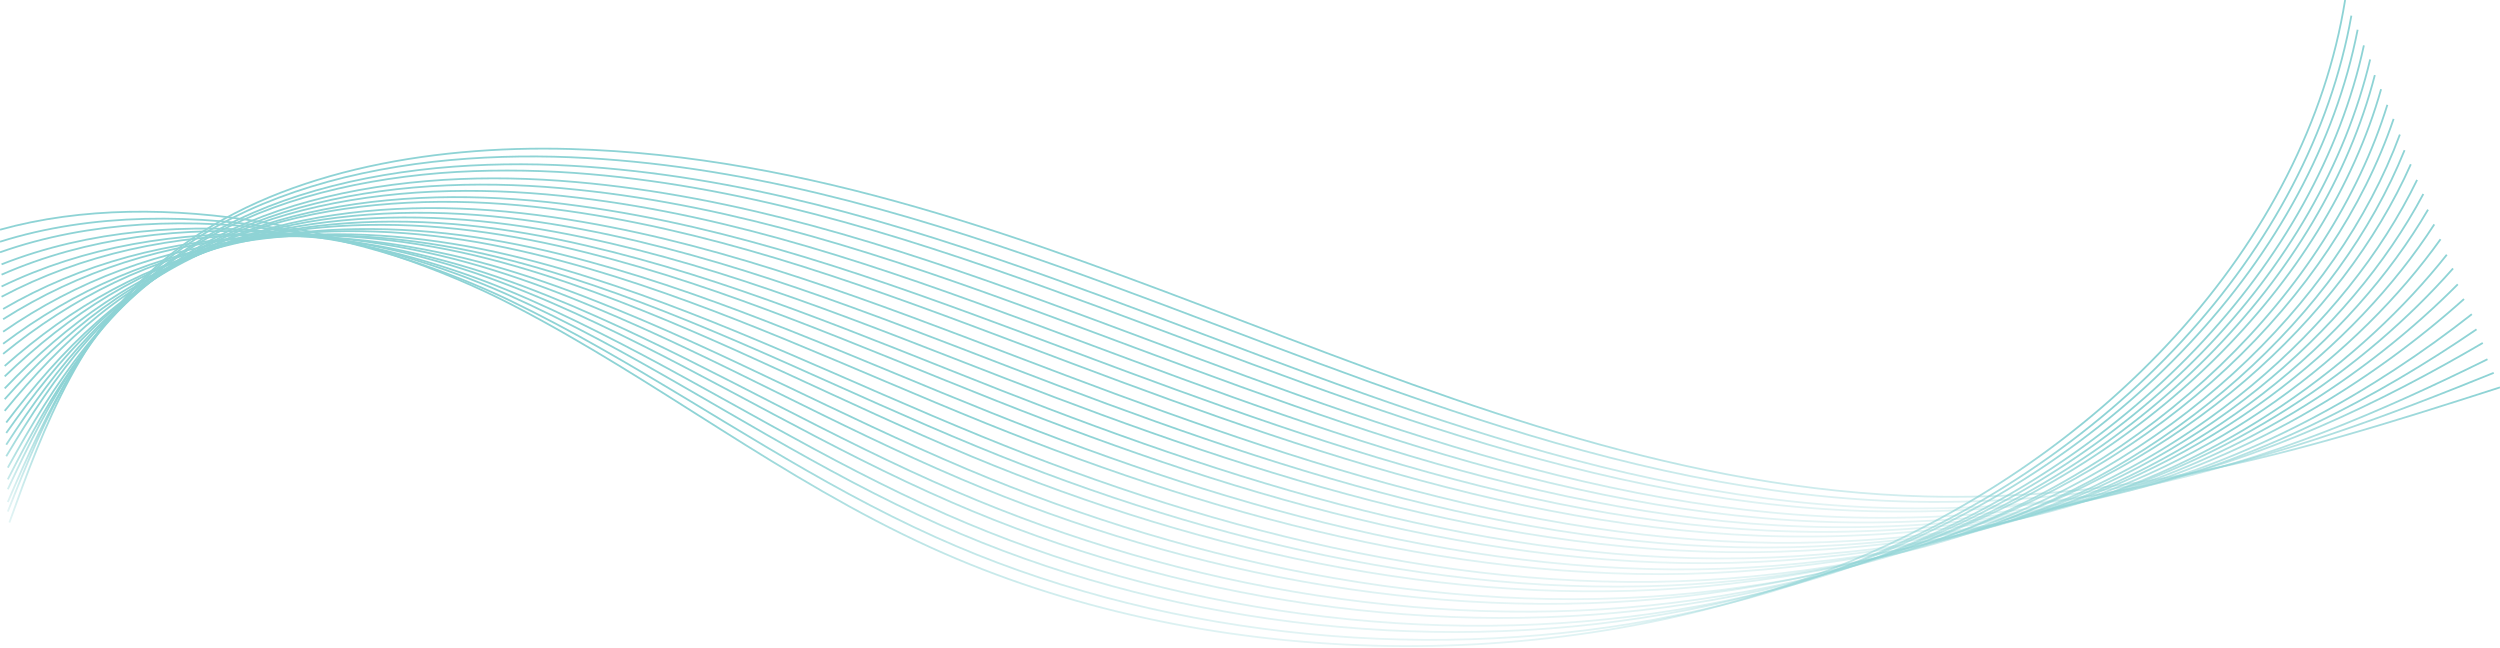 <?xml version="1.0" encoding="UTF-8"?> <svg xmlns="http://www.w3.org/2000/svg" width="1598" height="414" viewBox="0 0 1598 414" fill="none"> <g opacity="0.5" clip-path="url(#clip0_15828_706)"> <path d="M0 146.841C104.397 117.728 235.622 147.388 328.005 195.21C420.387 243.031 499.122 306.367 595.004 349.991C766.822 428.202 989.03 434.043 1167.26 365.049C1345.5 296.055 1474.27 154.324 1499 0" stroke="url(#paint0_linear_15828_706)" stroke-width="1.166" stroke-miterlimit="10"></path> <path d="M0 154.52C58.454 136.078 125.425 136.078 190.413 148.129C238.716 157.076 285.619 172.779 325.872 192.042C346.056 201.81 365.774 212.309 385.026 223.265C455.73 263.343 521.885 309.082 598.19 343.409C735.749 405.307 903.293 424.57 1057.07 396.177C1097.91 388.6 1137.93 377.827 1175.73 363.402C1350.27 297.031 1476.51 159.358 1503 10" stroke="url(#paint1_linear_15828_706)" stroke-width="1.166" stroke-miterlimit="10"></path> <path d="M0 161.269C57.068 141.089 122.306 138.532 186.96 148.211C235.042 155.425 282.541 169.67 323.62 187.933C344.277 197.156 364.35 207.201 384.073 217.702C456.313 256.329 524.001 301.347 601.26 335.682C740.604 397.685 908.425 419.692 1063.99 392.571C1105.3 385.357 1145.8 374.947 1184.2 360.611C1355.05 296.873 1478.87 163.278 1507 19" stroke="url(#paint2_linear_15828_706)" stroke-width="1.166" stroke-miterlimit="10"></path> <path d="M1 168.968C56.524 147.055 120.097 141.851 184.486 149.246C232.428 154.633 280.37 167.507 322.363 184.672C343.36 193.254 363.773 202.933 383.953 213.067C457.791 250.136 526.846 294.51 605.117 328.931C746.143 390.926 914.115 415.669 1071.36 389.921C1113.12 383.074 1154.18 373.03 1193.02 358.787C1359.94 297.614 1481.02 168.237 1511 29" stroke="url(#paint3_linear_15828_706)" stroke-width="1.166" stroke-miterlimit="10"></path> <path d="M1 175.564C55.146 151.831 116.995 144.071 181.06 149.183C228.789 152.835 277.334 164.245 320.161 180.402C341.516 188.435 362.404 197.564 382.943 207.331C458.327 242.931 528.928 286.656 608.28 321.07C750.998 383.143 919.506 410.528 1078.44 386.155C1120.69 379.674 1162.35 369.907 1201.56 355.849C1364.7 297.245 1483.38 172.004 1515 38" stroke="url(#paint4_linear_15828_706)" stroke-width="1.166" stroke-miterlimit="10"></path> <path d="M1 183.121C53.608 157.666 113.798 147.356 177.604 150.093C225.196 152.009 274.072 161.954 317.814 177.008C339.511 184.489 360.857 193.157 381.854 202.554C458.725 236.676 530.813 279.649 611.066 314.136C755.476 376.268 924.148 406.284 1084.77 383.293C1127.46 377.18 1169.57 367.783 1209.35 353.824C1368.57 297.713 1484.76 176.825 1518 48" stroke="url(#paint5_linear_15828_706)" stroke-width="1.166" stroke-miterlimit="10"></path> <path d="M1 189.69C52.225 162.532 110.685 149.682 174.162 150.047C221.536 150.32 271.011 158.796 315.585 172.739C337.755 179.665 359.459 187.867 380.812 196.798C459.342 229.424 532.971 271.619 614.184 306.158C760.391 368.311 929.353 400.937 1091.66 379.338C1134.84 373.597 1177.54 364.574 1217.8 350.722C1373.11 297.136 1486.99 180.668 1522 57" stroke="url(#paint6_linear_15828_706)" stroke-width="1.166" stroke-miterlimit="10"></path> <path d="M2 197.485C51.692 168.539 108.499 153.108 171.722 151.19C218.964 149.729 268.89 156.76 314.265 169.635C336.778 176.027 358.941 183.789 380.638 192.372C460.658 223.601 535.779 265.148 618.016 299.847C765.925 362.122 935.18 397.551 1099.07 377.279C1142.7 371.892 1185.97 363.217 1226.57 349.429C1377.97 298.112 1489.26 185.797 1526 67" stroke="url(#paint7_linear_15828_706)" stroke-width="1.166" stroke-miterlimit="10"></path> <path d="M2 204.047C50.3 173.425 105.368 155.38 168.368 151.188C215.386 147.998 265.786 153.557 312.103 165.405C334.97 171.238 357.487 178.529 379.771 186.64C461.438 216.351 537.973 257.18 621.157 291.812C770.842 354.058 940.36 392.062 1106.03 373.106C1150.13 368.093 1193.88 359.8 1235.06 346.129C1382.53 297.28 1491.5 189.556 1530 76" stroke="url(#paint8_linear_15828_706)" stroke-width="1.166" stroke-miterlimit="10"></path> <path d="M2 212.039C48.799 179.64 102.25 159.013 164.922 152.442C211.837 147.514 262.721 151.712 309.871 162.39C333.095 167.684 356.086 174.529 378.727 182.195C461.938 210.396 540.015 250.645 624.277 285.326C775.761 347.753 945.568 388.549 1113.04 370.843C1157.62 366.188 1201.97 358.157 1243.64 344.65C1387.18 298.104 1493.85 194.607 1534 86" stroke="url(#paint9_linear_15828_706)" stroke-width="1.166" stroke-miterlimit="10"></path> <path d="M2 219.747C47.377 185.565 99.053 162.26 161.461 153.395C208.238 146.723 259.564 149.465 307.624 159.153C331.187 163.905 354.634 170.303 377.614 177.614C462.418 204.393 541.857 243.966 627.128 278.787C780.174 341.391 950.366 384.894 1119.39 368.535C1164.42 364.239 1209.21 356.562 1251.44 343.128C1390.84 298.802 1495.24 199.64 1537 96" stroke="url(#paint10_linear_15828_706)" stroke-width="1.166" stroke-miterlimit="10"></path> <path d="M2 226.199C45.991 190.386 95.934 164.597 158.012 153.388C204.571 145.005 256.38 146.372 305.389 154.846C329.31 159.038 353.231 164.961 376.686 171.796C463.035 197.038 544.016 235.767 630.249 270.577C785.094 333.09 955.575 379.109 1126.41 364.164C1171.8 360.246 1217.31 352.865 1259.9 339.651C1395.37 297.642 1497.36 203.326 1541 105" stroke="url(#paint11_linear_15828_706)" stroke-width="1.166" stroke-miterlimit="10"></path> <path d="M3 233.931C45.461 196.355 93.754 167.899 155.579 154.401C202.005 144.277 254.265 144.186 304.074 151.664C328.454 155.313 352.718 160.694 376.514 167.26C464.352 191.065 546.824 229.189 634.078 264.029C790.623 326.595 961.282 375.299 1133.69 361.709C1179.53 358.061 1225.49 351.13 1268.66 337.996C1400 298.139 1499.74 208.303 1545 115" stroke="url(#paint12_linear_15828_706)" stroke-width="1.166" stroke-miterlimit="10"></path> <path d="M3 240.593C44.071 201.182 90.626 170.163 152.116 154.38C198.321 142.52 251.06 141.06 301.816 147.446C326.552 150.548 351.171 155.475 375.44 161.587C464.933 183.939 548.826 221.344 637.152 256.285C795.485 318.961 966.421 370.415 1140.62 358.19C1186.94 354.906 1233.38 348.246 1277.14 335.291C1404.43 297.613 1501.98 212.312 1549 124" stroke="url(#paint13_linear_15828_706)" stroke-width="1.166" stroke-miterlimit="10"></path> <path d="M3 248.27C42.541 207.107 87.332 173.52 148.685 155.357C194.759 141.758 247.947 138.837 299.503 144.131C324.581 146.687 349.659 151.159 374.387 156.909C465.367 177.81 550.749 214.5 639.98 249.548C799.895 312.342 971.125 366.465 1147.02 355.604C1193.79 352.683 1240.8 346.294 1284.89 333.516C1408.06 297.921 1503.36 217.238 1552 134" stroke="url(#paint14_linear_15828_706)" stroke-width="1.166" stroke-miterlimit="10"></path> <path d="M3 255.163C41.154 212.364 84.209 176.213 145.232 155.907C191.204 140.608 244.876 136.329 297.265 140.517C322.701 142.521 348.254 146.527 373.34 151.809C465.983 171.114 552.792 207.174 643.102 242.05C804.936 304.7 976.454 361.431 1154.04 351.961C1201.3 349.411 1248.78 343.31 1293.47 330.744C1412.48 297.233 1505.59 221.47 1556 143.431" stroke="url(#paint15_linear_15828_706)" stroke-width="1.166" stroke-miterlimit="10"></path> <path d="M3 262.627C39.644 217.998 81.072 179.118 141.872 156.484C187.618 139.418 241.766 133.759 295.098 136.771C320.888 138.231 346.912 141.791 372.353 146.628C466.529 164.516 554.987 199.927 646.246 234.973C809.741 297.856 981.639 357.453 1161.01 349.239C1208.74 347.048 1256.7 341.207 1301.98 328.795C1416.93 297.308 1507.84 226.029 1560 152.925" stroke="url(#paint16_linear_15828_706)" stroke-width="1.166" stroke-miterlimit="10"></path> <path d="M4 270.076C39.229 223.702 78.891 182.258 139.434 157.245C185.045 138.44 239.639 131.32 293.766 133.328C319.896 134.241 346.376 137.345 372.273 141.818C468.046 158.249 557.868 192.938 650.024 228.084C815.205 291.072 987.385 353.329 1168.31 346.483C1216.49 344.657 1264.9 338.997 1310.75 326.856C1421.45 297.37 1510.22 230.731 1564 162.814" stroke="url(#paint17_linear_15828_706)" stroke-width="1.166" stroke-miterlimit="10"></path> <path d="M4 276.756C37.838 228.648 75.759 184.466 135.967 157.262C181.356 136.631 236.43 128.233 291.62 129.055C318.107 129.42 344.944 132.067 371.314 136.084C468.626 151.055 559.988 185.013 653.216 220.25C820.188 283.329 992.643 348.234 1175.37 342.665C1224.02 341.205 1272.91 335.819 1319.23 323.86C1425.77 296.292 1512.46 234.491 1568 171.594" stroke="url(#paint18_linear_15828_706)" stroke-width="1.166" stroke-miterlimit="10"></path> <path d="M4 284.243C36.31 234.503 72.47 187.769 132.542 158.343C177.683 136.024 233.323 126.276 289.312 126.003C316.257 125.912 343.435 127.916 370.147 131.651C469.061 145.134 561.793 178.385 656.042 213.55C824.71 276.591 997.343 344.005 1181.64 339.814C1230.75 338.721 1280.09 333.528 1326.98 321.867C1429.28 296.268 1513.73 239.422 1571 181.756" stroke="url(#paint19_linear_15828_706)" stroke-width="1.166" stroke-miterlimit="10"></path> <path d="M4 291.644C34.804 240.072 69.342 190.691 129.083 158.835C174.122 134.738 230.245 123.51 287.069 122.141C314.373 121.502 342.026 123.054 369.213 126.34C469.676 138.297 563.955 170.975 659.167 206.299C829.638 269.463 1002.68 339.747 1188.67 336.917C1238.26 336.187 1288.08 331.167 1335.57 319.757C1433.7 296.025 1516.08 243.905 1575 191.147" stroke="url(#paint20_linear_15828_706)" stroke-width="1.166" stroke-miterlimit="10"></path> <path d="M5 298.913C34.411 245.584 67.206 193.534 126.728 159.381C171.545 133.447 228.149 120.937 285.921 118.471C313.581 117.284 341.708 118.38 369.252 121.302C471.256 131.804 567.075 163.764 663.361 199.195C835.624 262.478 1008.94 335.439 1196.72 333.978C1246.79 333.613 1297.1 328.773 1345.06 317.633C1439.01 295.808 1519.31 248.506 1580 200.839" stroke="url(#paint21_linear_15828_706)" stroke-width="1.166" stroke-miterlimit="10"></path> <path d="M5 306.429C33.002 251.26 64.036 196.729 123.19 160.193C167.875 132.517 224.928 118.633 283.498 114.98C311.5 113.244 340.084 113.884 367.969 116.35C471.575 125.393 568.763 156.631 666.068 192.071C839.911 255.461 1013.52 331.091 1203 331C1253.52 331 1304.15 326.342 1352.8 315.472C1442.53 295.468 1520.7 253.087 1583 210.522" stroke="url(#paint22_linear_15828_706)" stroke-width="1.166" stroke-miterlimit="10"></path> <path d="M5 312.744C31.489 255.894 60.896 198.77 119.825 159.987C164.285 130.604 221.931 115.456 281.328 110.62C309.684 108.43 338.624 108.521 367.097 110.528C472.237 118.102 570.959 148.672 669.214 184.078C844.836 247.499 1018.82 325.793 1209.97 326.98C1260.84 327.345 1312.07 322.782 1361.32 312.288C1446.85 294.038 1522.82 256.715 1587 219.21" stroke="url(#paint23_linear_15828_706)" stroke-width="1.166" stroke-miterlimit="10"></path> <path d="M5 320.9C30.083 262.188 57.732 202.286 116.298 161.224C160.63 130.038 218.612 113.394 278.928 107.45C307.744 104.706 337.026 104.34 365.842 105.986C472.59 112.114 572.688 142.019 671.969 177.594C849.299 241.154 1023.48 322.364 1216.32 324.924C1267.66 325.656 1319.34 321.083 1369.04 311.024C1450.35 294.471 1524.2 262.096 1590 229.631" stroke="url(#paint24_linear_15828_706)" stroke-width="1.166" stroke-miterlimit="10"></path> <path d="M5 327C28.69 266.847 54.598 204.506 112.948 161.214C157.061 128.403 215.645 110.448 276.796 103.43C305.972 100.149 335.731 99.329 364.906 100.514C473.204 105.162 574.851 134.236 675.214 169.781C854.349 233.216 1028.82 316.792 1223.36 320.711C1275.17 321.714 1327.22 317.248 1377.64 307.678C1454.78 292.913 1526.55 265.662 1594 238.32" stroke="url(#paint25_linear_15828_706)" stroke-width="1.166" stroke-miterlimit="10"></path> <path d="M6 334C28.163 272.034 52.309 207.153 110.399 161.59C175.255 110.65 272.772 92.608 364.69 95.25C670.655 103.998 924.48 309.123 1230.56 317.324C1282.82 318.691 1335.31 314.226 1386.29 305.113C1459.19 292.082 1528.83 269.847 1598 247.613" stroke="url(#paint26_linear_15828_706)" stroke-width="1.166" stroke-miterlimit="10"></path> </g> <defs> <linearGradient id="paint0_linear_15828_706" x1="749.5" y1="0" x2="749.5" y2="413" gradientUnits="userSpaceOnUse"> <stop offset="0.651" stop-color="#1DA7AB"></stop> <stop offset="1" stop-color="#1DA7AB" stop-opacity="0.24"></stop> </linearGradient> <linearGradient id="paint1_linear_15828_706" x1="751.5" y1="10" x2="751.5" y2="409" gradientUnits="userSpaceOnUse"> <stop offset="0.651" stop-color="#1DA7AB"></stop> <stop offset="1" stop-color="#1DA7AB" stop-opacity="0.24"></stop> </linearGradient> <linearGradient id="paint2_linear_15828_706" x1="753.5" y1="19" x2="753.5" y2="404" gradientUnits="userSpaceOnUse"> <stop offset="0.651" stop-color="#1DA7AB"></stop> <stop offset="1" stop-color="#1DA7AB" stop-opacity="0.24"></stop> </linearGradient> <linearGradient id="paint3_linear_15828_706" x1="756" y1="29" x2="756" y2="400" gradientUnits="userSpaceOnUse"> <stop offset="0.651" stop-color="#1DA7AB"></stop> <stop offset="1" stop-color="#1DA7AB" stop-opacity="0.24"></stop> </linearGradient> <linearGradient id="paint4_linear_15828_706" x1="758" y1="38" x2="758" y2="395" gradientUnits="userSpaceOnUse"> <stop offset="0.651" stop-color="#1DA7AB"></stop> <stop offset="1" stop-color="#1DA7AB" stop-opacity="0.24"></stop> </linearGradient> <linearGradient id="paint5_linear_15828_706" x1="759.5" y1="48" x2="759.5" y2="391" gradientUnits="userSpaceOnUse"> <stop offset="0.651" stop-color="#1DA7AB"></stop> <stop offset="1" stop-color="#1DA7AB" stop-opacity="0.24"></stop> </linearGradient> <linearGradient id="paint6_linear_15828_706" x1="761.5" y1="57" x2="761.5" y2="386" gradientUnits="userSpaceOnUse"> <stop offset="0.651" stop-color="#1DA7AB"></stop> <stop offset="1" stop-color="#1DA7AB" stop-opacity="0.24"></stop> </linearGradient> <linearGradient id="paint7_linear_15828_706" x1="764" y1="67" x2="764" y2="383" gradientUnits="userSpaceOnUse"> <stop offset="0.651" stop-color="#1DA7AB"></stop> <stop offset="1" stop-color="#1DA7AB" stop-opacity="0.24"></stop> </linearGradient> <linearGradient id="paint8_linear_15828_706" x1="766" y1="76" x2="766" y2="378" gradientUnits="userSpaceOnUse"> <stop offset="0.651" stop-color="#1DA7AB"></stop> <stop offset="1" stop-color="#1DA7AB" stop-opacity="0.24"></stop> </linearGradient> <linearGradient id="paint9_linear_15828_706" x1="768" y1="86" x2="768" y2="375" gradientUnits="userSpaceOnUse"> <stop offset="0.651" stop-color="#1DA7AB"></stop> <stop offset="1" stop-color="#1DA7AB" stop-opacity="0.24"></stop> </linearGradient> <linearGradient id="paint10_linear_15828_706" x1="769.5" y1="96" x2="769.5" y2="372" gradientUnits="userSpaceOnUse"> <stop offset="0.651" stop-color="#1DA7AB"></stop> <stop offset="1" stop-color="#1DA7AB" stop-opacity="0.24"></stop> </linearGradient> <linearGradient id="paint11_linear_15828_706" x1="771.5" y1="105" x2="771.5" y2="367" gradientUnits="userSpaceOnUse"> <stop offset="0.651" stop-color="#1DA7AB"></stop> <stop offset="1" stop-color="#1DA7AB" stop-opacity="0.24"></stop> </linearGradient> <linearGradient id="paint12_linear_15828_706" x1="774" y1="115" x2="774" y2="364" gradientUnits="userSpaceOnUse"> <stop offset="0.651" stop-color="#1DA7AB"></stop> <stop offset="1" stop-color="#1DA7AB" stop-opacity="0.24"></stop> </linearGradient> <linearGradient id="paint13_linear_15828_706" x1="776" y1="124" x2="776" y2="360" gradientUnits="userSpaceOnUse"> <stop offset="0.651" stop-color="#1DA7AB"></stop> <stop offset="1" stop-color="#1DA7AB" stop-opacity="0.24"></stop> </linearGradient> <linearGradient id="paint14_linear_15828_706" x1="777.5" y1="134" x2="777.5" y2="357" gradientUnits="userSpaceOnUse"> <stop offset="0.651" stop-color="#1DA7AB"></stop> <stop offset="1" stop-color="#1DA7AB" stop-opacity="0.24"></stop> </linearGradient> <linearGradient id="paint15_linear_15828_706" x1="779.5" y1="139" x2="779.5" y2="353" gradientUnits="userSpaceOnUse"> <stop offset="0.651" stop-color="#1DA7AB"></stop> <stop offset="1" stop-color="#1DA7AB" stop-opacity="0.24"></stop> </linearGradient> <linearGradient id="paint16_linear_15828_706" x1="781.5" y1="136" x2="781.5" y2="350" gradientUnits="userSpaceOnUse"> <stop offset="0.651" stop-color="#1DA7AB"></stop> <stop offset="1" stop-color="#1DA7AB" stop-opacity="0.24"></stop> </linearGradient> <linearGradient id="paint17_linear_15828_706" x1="784" y1="133" x2="784" y2="347" gradientUnits="userSpaceOnUse"> <stop offset="0.651" stop-color="#1DA7AB"></stop> <stop offset="1" stop-color="#1DA7AB" stop-opacity="0.24"></stop> </linearGradient> <linearGradient id="paint18_linear_15828_706" x1="786" y1="129" x2="786" y2="343" gradientUnits="userSpaceOnUse"> <stop offset="0.651" stop-color="#1DA7AB"></stop> <stop offset="1" stop-color="#1DA7AB" stop-opacity="0.24"></stop> </linearGradient> <linearGradient id="paint19_linear_15828_706" x1="787.5" y1="126" x2="787.5" y2="340" gradientUnits="userSpaceOnUse"> <stop offset="0.651" stop-color="#1DA7AB"></stop> <stop offset="1" stop-color="#1DA7AB" stop-opacity="0.24"></stop> </linearGradient> <linearGradient id="paint20_linear_15828_706" x1="789.5" y1="122" x2="789.5" y2="337" gradientUnits="userSpaceOnUse"> <stop offset="0.651" stop-color="#1DA7AB"></stop> <stop offset="1" stop-color="#1DA7AB" stop-opacity="0.24"></stop> </linearGradient> <linearGradient id="paint21_linear_15828_706" x1="792.5" y1="118" x2="792.5" y2="334" gradientUnits="userSpaceOnUse"> <stop offset="0.651" stop-color="#1DA7AB"></stop> <stop offset="1" stop-color="#1DA7AB" stop-opacity="0.24"></stop> </linearGradient> <linearGradient id="paint22_linear_15828_706" x1="794" y1="114" x2="794" y2="331" gradientUnits="userSpaceOnUse"> <stop offset="0.651" stop-color="#1DA7AB"></stop> <stop offset="1" stop-color="#1DA7AB" stop-opacity="0.24"></stop> </linearGradient> <linearGradient id="paint23_linear_15828_706" x1="796" y1="109" x2="796" y2="327" gradientUnits="userSpaceOnUse"> <stop offset="0.651" stop-color="#1DA7AB"></stop> <stop offset="1" stop-color="#1DA7AB" stop-opacity="0.24"></stop> </linearGradient> <linearGradient id="paint24_linear_15828_706" x1="797.5" y1="105" x2="797.5" y2="325" gradientUnits="userSpaceOnUse"> <stop offset="0.651" stop-color="#1DA7AB"></stop> <stop offset="1" stop-color="#1DA7AB" stop-opacity="0.24"></stop> </linearGradient> <linearGradient id="paint25_linear_15828_706" x1="799.5" y1="100" x2="799.5" y2="327" gradientUnits="userSpaceOnUse"> <stop offset="0.651" stop-color="#1DA7AB"></stop> <stop offset="1" stop-color="#1DA7AB" stop-opacity="0.24"></stop> </linearGradient> <linearGradient id="paint26_linear_15828_706" x1="802" y1="95" x2="802" y2="334" gradientUnits="userSpaceOnUse"> <stop offset="0.651" stop-color="#1DA7AB"></stop> <stop offset="1" stop-color="#1DA7AB" stop-opacity="0.24"></stop> </linearGradient> <clipPath id="clip0_15828_706"> <rect width="1598" height="414" fill="white"></rect> </clipPath> </defs> </svg> 